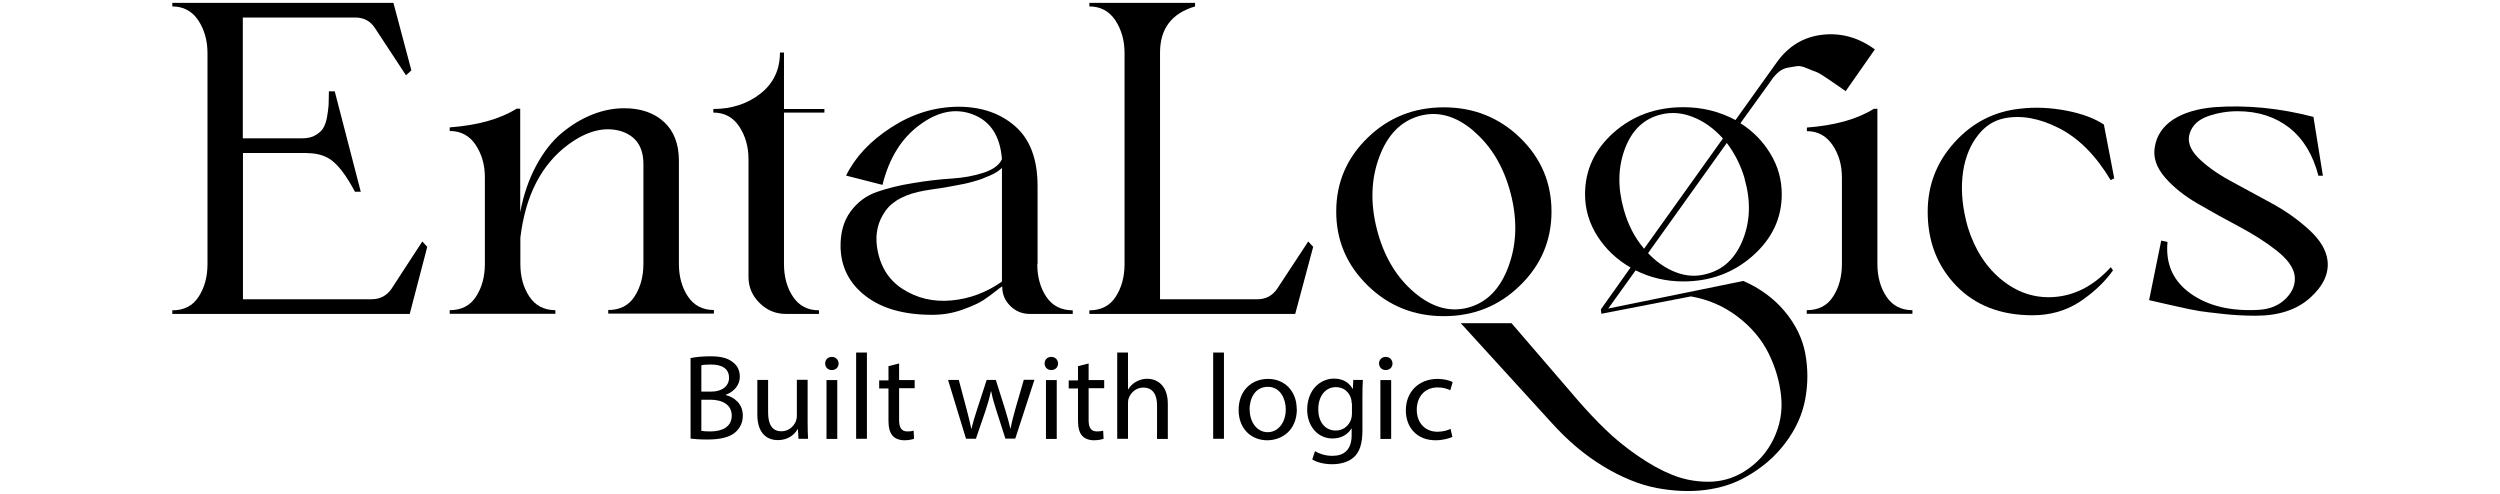 <?xml version="1.0" encoding="UTF-8"?> <svg xmlns="http://www.w3.org/2000/svg" id="Layer_1" version="1.1" viewBox="0 0 167 33" width="167" height="33"><g><path d="M20.52,10.22h-4.29v9.77h8.59c.56,0,1-.23,1.32-.68l2.07-3.18.33.36-1.17,4.48h-15.86v-.24c.78,0,1.37-.3,1.76-.91.39-.6.59-1.33.59-2.18V3.55c0-.85-.21-1.58-.62-2.2-.41-.61-.99-.92-1.73-.92v-.24h14.77l1.2,4.51-.36.33-2.07-3.15c-.3-.47-.74-.71-1.32-.71h-7.51v8.07h3.96c.34,0,.63-.06.86-.19.23-.13.41-.28.53-.46.12-.18.21-.43.27-.74.06-.32.09-.59.11-.82,0-.23.02-.54.02-.93h.39l1.74,6.71h-.39c-.48-.91-.95-1.57-1.4-1.97-.45-.41-1.05-.61-1.79-.61Z"></path><path d="M42.98,17.64v-6.68c0-1.15-.5-1.88-1.5-2.2-1.1-.32-2.27-.02-3.51.89-1.8,1.33-2.87,3.4-3.21,6.23v1.75c0,.85.2,1.58.6,2.18.4.6.98.91,1.74.91v.24h-7.06v-.24c.78,0,1.37-.3,1.76-.91.39-.6.59-1.33.59-2.18v-5.79c0-.83-.21-1.55-.62-2.17-.41-.61-.99-.92-1.73-.92v-.24c1.86-.14,3.35-.55,4.47-1.25h.24v6.92c.22-1.17.58-2.21,1.07-3.12.49-.91,1.06-1.64,1.71-2.18.65-.54,1.33-.95,2.04-1.23.71-.28,1.42-.42,2.12-.42,1.12,0,2.01.31,2.67.92.66.61.99,1.47.99,2.58v6.89c0,.85.2,1.58.6,2.18.4.6.98.91,1.74.91v.24h-7.06v-.24c.78,0,1.37-.3,1.76-.91.39-.6.59-1.33.59-2.18Z"></path><path d="M52.5,20.97c-.68,0-1.27-.24-1.76-.73-.49-.48-.74-1.06-.74-1.74v-7.87c0-.83-.21-1.56-.62-2.18-.41-.62-.99-.93-1.73-.93v-.24c1.22,0,2.27-.34,3.14-1.02.87-.68,1.31-1.6,1.31-2.75h.27v3.77h2.7v.24h-2.7v10.12c0,.85.2,1.58.6,2.18.4.6.98.91,1.74.91v.24h-2.22Z"></path><path d="M69.29,17.64c0,.85.2,1.58.6,2.18.4.6.99.91,1.77.91v.24h-2.88c-.5,0-.93-.18-1.29-.53-.36-.36-.54-.78-.54-1.28v-.03s-.1.06-.18.12c-.42.34-.78.6-1.08.8-.3.2-.77.41-1.41.64-.64.23-1.31.34-2.01.34-1.88,0-3.36-.42-4.44-1.25-1.08-.83-1.64-1.91-1.68-3.24-.02-.97.2-1.77.66-2.4.46-.63,1.05-1.07,1.77-1.32.72-.25,1.53-.45,2.42-.59.89-.15,1.74-.25,2.54-.3.8-.05,1.52-.18,2.16-.39.64-.21,1.05-.51,1.23-.91-.12-1.56-.78-2.56-1.98-3-1.14-.42-2.31-.18-3.51.71-1.22.89-2.05,2.23-2.49,4.01l-2.43-.62c.6-1.23,1.6-2.3,3-3.21,1.4-.91,2.9-1.38,4.5-1.39,1.54,0,2.81.44,3.8,1.31.99.87,1.49,2.2,1.49,3.98v5.22ZM66.95,11.2c-.1.1-.22.19-.35.28-.13.09-.29.17-.48.25-.19.08-.36.15-.51.21-.15.06-.35.12-.6.19-.25.07-.45.12-.6.15s-.38.07-.68.13c-.3.06-.52.1-.65.12-.13.02-.36.05-.68.1-.32.05-.53.08-.63.1-1.26.22-2.14.67-2.63,1.37-.49.69-.68,1.48-.56,2.37.18,1.27.75,2.21,1.71,2.83.96.62,2.05.88,3.26.77,1.21-.11,2.34-.53,3.38-1.26v-7.63Z"></path><path d="M84,19.99c.56,0,1-.24,1.32-.71l2.07-3.15.33.36-1.2,4.48h-13.75v-.24c.78,0,1.37-.3,1.76-.91.39-.6.59-1.33.59-2.18V3.55c0-.85-.21-1.58-.62-2.2-.41-.61-.99-.92-1.73-.92v-.24h7.06v.24c-1.56.46-2.34,1.48-2.34,3.09v16.47h6.52Z"></path><path d="M91.36,9.2c1.4-1.36,3.1-2.03,5.09-2.03s3.69.68,5.09,2.03c1.4,1.36,2.1,3,2.1,4.93s-.7,3.58-2.1,4.94c-1.4,1.37-3.1,2.05-5.09,2.05s-3.69-.68-5.09-2.05c-1.4-1.37-2.1-3.01-2.1-4.94s.7-3.57,2.1-4.93ZM98.43,8.74c-1.19-1.01-2.4-1.34-3.63-.99-1.23.35-2.12,1.26-2.67,2.75-.55,1.48-.6,3.11-.14,4.87.46,1.76,1.29,3.15,2.48,4.16,1.19,1.01,2.4,1.35,3.63,1.01,1.23-.34,2.12-1.25,2.67-2.75.55-1.49.6-3.12.14-4.88-.46-1.76-1.29-3.15-2.48-4.16Z"></path><path d="M116.46,18.77c1.12.49,2.04,1.17,2.76,2.03s1.18,1.8,1.37,2.8c.19,1.01.19,2.03,0,3.06-.19,1.03-.63,2-1.32,2.92-.69.92-1.57,1.68-2.63,2.27-.8.46-1.71.75-2.73.88-1.02.13-2.1.08-3.24-.13-1.14-.22-2.33-.7-3.57-1.45-1.24-.75-2.41-1.74-3.51-2.97l-6.01-6.59h3.39l4.44,5.16c.6.69,1.21,1.34,1.83,1.94.62.6,1.34,1.19,2.15,1.75.81.56,1.59.99,2.34,1.29.75.3,1.55.45,2.39.45s1.62-.22,2.34-.65c.9-.55,1.57-1.29,2.01-2.2.44-.91.61-1.86.51-2.85-.1-.99-.38-1.95-.84-2.88-.46-.93-1.15-1.75-2.07-2.45-.92-.7-1.96-1.15-3.12-1.35l-5.98,1.16-.03-.3,1.98-2.79c-.92-.53-1.66-1.23-2.21-2.09-.55-.86-.83-1.8-.83-2.8,0-1.62.64-3,1.92-4.13,1.28-1.13,2.83-1.69,4.65-1.69,1.26,0,2.42.29,3.48.86l2.76-3.86c.78-1.09,1.8-1.7,3.05-1.84,1.25-.14,2.42.19,3.5.98l-1.95,2.79c-.34-.24-.56-.39-.66-.46-.1-.07-.31-.21-.63-.43-.32-.22-.55-.35-.69-.4-.14-.05-.35-.13-.63-.25-.28-.12-.5-.16-.66-.13-.16.03-.36.06-.59.1-.23.04-.44.14-.63.3-.19.16-.37.37-.53.62l-2.01,2.79c.84.53,1.51,1.22,2.01,2.05.5.83.75,1.73.75,2.7,0,1.6-.65,2.97-1.94,4.11-1.29,1.14-2.84,1.71-4.64,1.71-1.14,0-2.2-.25-3.18-.74l-1.83,2.55,9.01-1.84ZM109.83,16.61l5.26-7.36c-.58-.65-1.24-1.13-1.97-1.42-.73-.3-1.46-.36-2.18-.18-1.12.28-1.92,1.03-2.39,2.27-.47,1.24-.5,2.6-.08,4.08.28,1.01.73,1.88,1.35,2.61ZM116.55,11.95c-.26-.89-.66-1.69-1.2-2.4l-5.26,7.36c.56.59,1.18,1.02,1.86,1.28.68.26,1.35.3,2.01.12,1.14-.28,1.96-1.04,2.46-2.29.5-1.25.54-2.6.12-4.07ZM123.04,17.64v-5.79c0-.83-.21-1.55-.63-2.17-.42-.61-.99-.92-1.71-.92v-.24c1.86-.14,3.35-.55,4.47-1.25h.24v10.36c0,.85.2,1.58.6,2.18.4.6.98.91,1.74.91v.24h-7.06v-.24c.78,0,1.37-.3,1.76-.91.39-.6.59-1.33.59-2.18Z"></path><path d="M135.77,21.06c-2.12,0-3.82-.66-5.09-1.97-1.27-1.32-1.91-2.96-1.91-4.94,0-1.78.6-3.33,1.8-4.65,1.2-1.32,2.66-2.06,4.38-2.24,1-.12,2.03-.07,3.08.13s1.89.52,2.51.93l.69,3.59-.24.12c-.98-1.64-2.13-2.8-3.45-3.47-1.32-.67-2.55-.89-3.69-.65-.74.16-1.36.59-1.86,1.31-.5.71-.8,1.58-.9,2.61-.1,1.03.02,2.15.36,3.35.48,1.54,1.27,2.74,2.36,3.59,1.09.85,2.3,1.2,3.62,1.05,1.32-.15,2.51-.81,3.57-1.97l.15.21c-.58.81-1.33,1.51-2.24,2.11-.91.59-1.96.89-3.14.89Z"></path><path d="M154.54,7.82l.63,3.92h-.3c-.36-1.4-1.01-2.47-1.95-3.21-.94-.73-2.09-1.1-3.45-1.1-.68,0-1.34.11-1.97.33-.63.22-1.04.59-1.22,1.13-.18.53,0,1.07.53,1.62.53.54,1.25,1.06,2.16,1.56.91.49,1.84,1,2.78,1.51.94.51,1.78,1.11,2.51,1.78.73.67,1.14,1.36,1.22,2.05.1.87-.29,1.7-1.17,2.49-.88.79-2.09,1.19-3.63,1.19-.74,0-1.47-.04-2.19-.12s-1.24-.14-1.56-.19c-.32-.05-.92-.17-1.79-.37-.87-.2-1.4-.32-1.58-.36l.81-3.98.42.09c-.14,1.46.37,2.61,1.53,3.44,1.16.83,2.67,1.2,4.53,1.1.78-.04,1.4-.3,1.86-.77.46-.47.65-.99.57-1.54-.08-.53-.48-1.08-1.2-1.65s-1.55-1.09-2.48-1.59c-.93-.49-1.85-1-2.76-1.53-.91-.52-1.65-1.11-2.22-1.77s-.8-1.33-.68-2.02c.12-.77.53-1.38,1.22-1.84.69-.45,1.61-.73,2.75-.83,2.16-.16,4.37.06,6.64.65Z"></path></g><g><path d="M46.13,23.92c.32-.07.81-.12,1.31-.12.72,0,1.18.12,1.52.4.29.21.46.54.46.97,0,.53-.36.99-.94,1.2v.02c.53.13,1.14.55,1.14,1.37,0,.47-.19.83-.47,1.09-.38.35-1,.51-1.91.51-.5,0-.87-.03-1.11-.06v-5.38ZM46.85,26.16h.66c.75,0,1.19-.39,1.19-.92,0-.63-.49-.89-1.21-.89-.33,0-.52.02-.64.05v1.76ZM46.85,28.78c.15.03.34.04.6.04.74,0,1.43-.27,1.43-1.06,0-.74-.65-1.06-1.43-1.06h-.6v2.09Z"></path><path d="M53.95,28.24c0,.41.01.76.03,1.07h-.64l-.04-.64h-.02c-.18.32-.6.73-1.32.73-.62,0-1.37-.34-1.37-1.72v-2.3h.72v2.17c0,.75.24,1.26.89,1.26.48,0,.82-.33.96-.66.04-.1.07-.23.07-.37v-2.41h.72v2.85Z"></path><path d="M56.02,24.28c0,.24-.17.44-.46.44-.26,0-.44-.2-.44-.44,0-.25.18-.44.45-.44s.44.2.45.44ZM55.21,29.32v-3.93h.72v3.93h-.72Z"></path><path d="M57.19,23.55h.72v5.76h-.72v-5.76Z"></path><path d="M60.06,24.26v1.13h1.04v.54h-1.04v2.12c0,.49.14.77.55.77.19,0,.32-.02.42-.05l.03.54c-.14.05-.36.1-.65.1-.33,0-.61-.11-.78-.3-.2-.22-.28-.56-.28-1.02v-2.14h-.62v-.54h.62v-.95l.71-.18Z"></path><path d="M64.05,25.39l.53,1.99c.11.44.22.85.3,1.25h.02c.09-.4.22-.82.36-1.25l.65-2h.61l.62,1.96c.14.47.26.88.35,1.28h.02c.07-.4.18-.81.31-1.28l.57-1.97h.71l-1.28,3.93h-.66l-.6-1.87c-.14-.44-.26-.83-.35-1.29h-.02c-.1.47-.22.88-.36,1.3l-.64,1.87h-.66l-1.2-3.93h.73Z"></path><path d="M70.68,24.28c0,.24-.17.44-.46.44-.26,0-.44-.2-.44-.44,0-.25.18-.44.45-.44s.44.2.45.44ZM69.87,29.32v-3.93h.72v3.93h-.72Z"></path><path d="M72.72,24.26v1.13h1.04v.54h-1.04v2.12c0,.49.14.77.55.77.19,0,.32-.02.42-.05l.03.54c-.14.05-.36.1-.65.1-.33,0-.61-.11-.78-.3-.2-.22-.28-.56-.28-1.02v-2.14h-.62v-.54h.62v-.95l.71-.18Z"></path><path d="M74.63,23.55h.72v2.45h.02c.12-.2.3-.38.52-.5.21-.12.47-.2.74-.2.54,0,1.38.32,1.38,1.68v2.34h-.72v-2.26c0-.63-.24-1.17-.92-1.17-.47,0-.84.33-.97.71-.04.1-.05.21-.05.34v2.37h-.72v-5.76Z"></path><path d="M81.04,23.55h.72v5.76h-.72v-5.76Z"></path><path d="M86.63,27.32c0,1.45-1.02,2.09-1.98,2.09-1.08,0-1.91-.78-1.91-2.02,0-1.31.87-2.08,1.97-2.08s1.91.82,1.91,2.01ZM83.48,27.36c0,.86.5,1.51,1.2,1.51s1.21-.64,1.21-1.53c0-.66-.34-1.5-1.2-1.5s-1.22.78-1.22,1.53Z"></path><path d="M91.04,25.39c-.02.28-.03.6-.03,1.07v2.28c0,.91-.19,1.45-.57,1.8-.39.35-.95.47-1.45.47s-1-.11-1.33-.32l.18-.55c.27.16.67.31,1.17.31.74,0,1.28-.38,1.28-1.38v-.44h-.02c-.22.37-.65.66-1.26.66-.99,0-1.69-.83-1.69-1.92,0-1.33.88-2.08,1.79-2.08.69,0,1.06.35,1.24.68h.02l.03-.59h.64ZM90.29,26.94c0-.12-.01-.22-.04-.32-.13-.42-.48-.76-1.01-.76-.69,0-1.18.58-1.18,1.49,0,.77.4,1.41,1.18,1.41.45,0,.85-.28,1.01-.74.04-.12.06-.26.06-.38v-.71Z"></path><path d="M93.02,24.28c0,.24-.17.44-.46.44-.26,0-.44-.2-.44-.44,0-.25.18-.44.45-.44s.44.2.45.44ZM92.21,29.32v-3.93h.72v3.93h-.72Z"></path><path d="M97.03,29.18c-.19.09-.61.23-1.14.23-1.2,0-1.98-.81-1.98-2.01s.84-2.09,2.13-2.09c.43,0,.81.11,1,.21l-.16.55c-.18-.09-.45-.19-.84-.19-.91,0-1.4.67-1.4,1.49,0,.91.59,1.47,1.38,1.47.4,0,.68-.1.88-.19l.12.54Z"></path></g></svg> 
